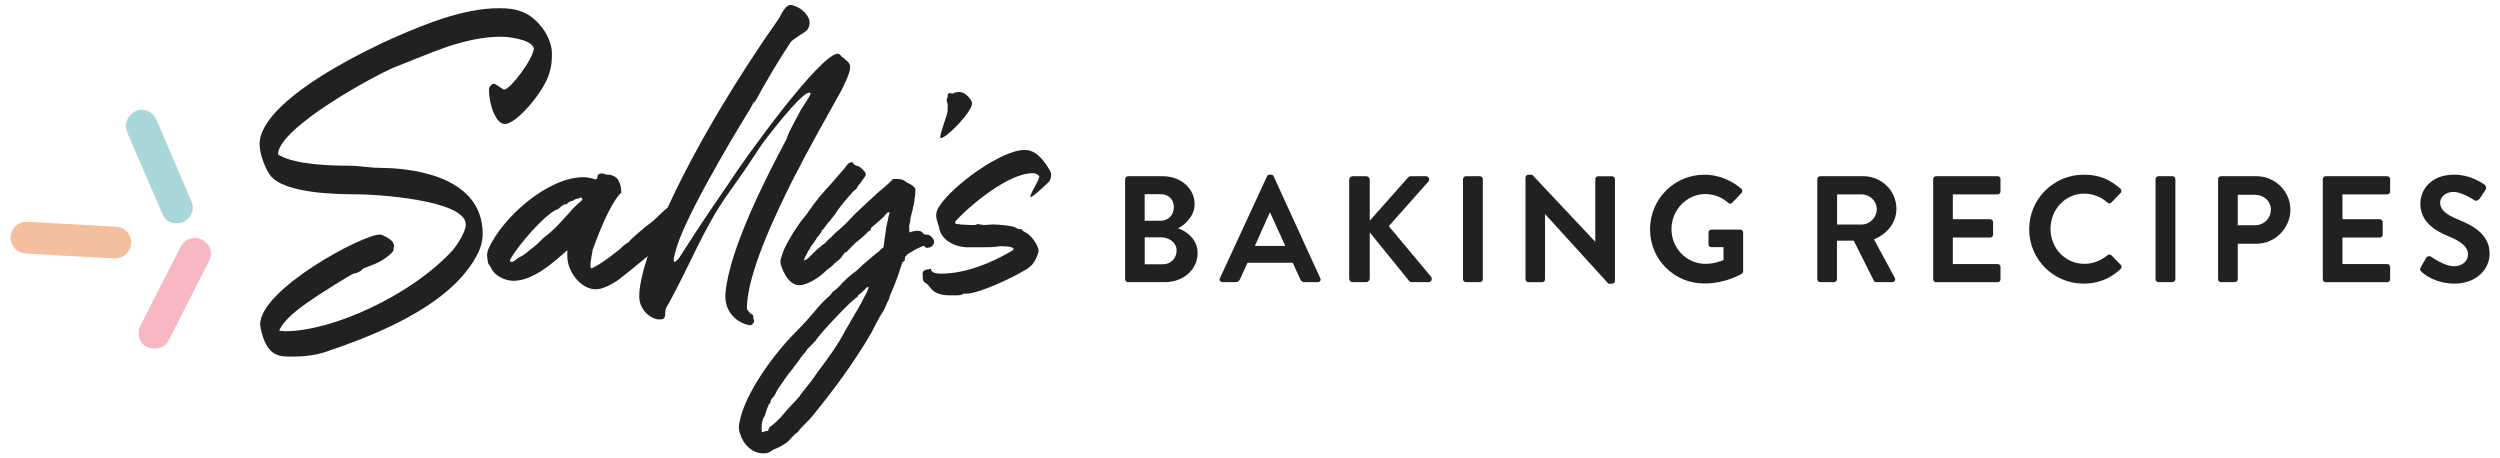 <svg id="logo" xmlns="http://www.w3.org/2000/svg" viewBox="0 0 600 110">
    <defs>
        <style>.cls-1{fill:#f7b8c3;}.cls-2{fill:#f3bf9f;}.cls-3{fill:#a8d6d9;}.cls-4{fill:#212121;}</style>
    </defs>
    <g>
        <path class="cls-2"
              d="M5.03,53.46c.42-.2,.93-.27,1.45-.24,7.09,.39,14.18,.76,21.27,1.19,2.32,.14,3.81,1.84,3.69,3.99-.12,2.15-1.81,3.72-4.07,3.61-7.05-.35-14.1-.75-21.14-1.17-1.98-.12-3.48-1.56-3.7-3.37-.21-1.68,.82-3.36,2.5-4.01Z"/>
        <path class="cls-3"
              d="M43.25,53.49c-1.97,.4-3.48-.33-4.29-2.19-2.84-6.53-5.67-13.07-8.48-19.62-.83-1.94,.25-4.23,2.3-5.11,1.65-.71,3.92,.24,4.71,2.08,2.87,6.61,5.72,13.23,8.53,19.88,.87,2.07-.56,4.52-2.78,4.97Z"/>
        <path class="cls-1"
              d="M49.12,57.94c1.56,1.26,1.97,2.89,1.05,4.7-3.21,6.36-6.44,12.71-9.69,19.05-.96,1.87-3.42,2.51-5.4,1.49-1.6-.82-2.32-3.17-1.41-4.96,3.26-6.43,6.53-12.85,9.85-19.25,1.04-1.99,3.84-2.45,5.59-1.03Z"/>
    </g>
    <g>
        <path class="cls-4"
              d="M91.21,40.28c-2.54,0-4.95-.51-7.49-.51-4.44,0-12.56-.25-16.49-2.41-.25-.13-.51-.25-.51-.38,.25-6.47,23.73-19.16,27.91-20.81,4.19-1.65,8.37-3.43,12.69-4.95,4.31-1.4,8.63-2.41,12.94-2.41,1.4,0,7.23,.51,7.87,2.79-.13,2.54-5.71,9.9-7.1,9.9-.13,0-.38-.13-.51-.25-.25-.13-.51-.25-.63-.38-.51-.38-1.02-.76-1.52-.76-.25,0-1.01,.63-1.01,1.4,0,3.68,1.65,8.25,3.81,8.25,2.79,0,9.39-7.74,10.66-12.18,.51-1.65,.63-2.92,.63-4.69,0-2.28-1.02-4.19-1.78-5.46-3.3-4.82-6.98-5.46-10.91-5.46-4.44,0-8.88,1.02-13.32,2.41-12.05,3.81-44.15,18.65-44.15,30.2,0,2.66,1.52,6.09,2.54,7.49,3.43,4.44,16.11,4.57,21.31,4.57,3.55,0,25.63,1.27,25.63,7.23,0,1.9-2.28,5.2-3.17,6.22-9.9,10.78-28.8,19.41-40.22,19.41-.38,0-.89-.13-1.4-.13,1.14-2.66,4.44-5.2,7.87-7.49,1.01-.76,9.39-6.09,10.02-6.22,.76-.13,1.02-.25,1.65-.63,.25-.25,.51-.51,.76-.63,1.27-.51,2.41-.89,3.68-1.52,1.14-.63,2.41-1.4,3.43-2.66l.13-1.02c.13-.25,0-.51-.13-.76,0-.76-2.66-2.16-3.17-2.16-4.31,0-28.8,13.19-28.8,21.57,0,.63,.25,1.4,.38,2.03,1.52,5.71,4.31,5.71,7.23,5.71,2.66,0,5.46-.25,8.12-1.14,9.64-3.3,29.05-10.15,36.03-22.71,.89-1.52,1.65-3.43,1.65-5.58,0-14.84-19.28-15.86-24.61-15.86Z"/>
        <path class="cls-4"
              d="M180.91,77.33l.13-.13s-.25-.89-.25-1.02v-.38l-.25-.38c-.25,0-.38-.13-.51-.25,0-.13-.13-.13-.25-.25l-.51-.76v-.25c0-8.25,7.1-22.96,10.91-30.58,3.93-7.74,8.12-15.1,11.8-21.7,.63-1.27,1.9-3.81,2.03-5.2,.13-1.02-.25-1.4-1.27-2.28-.51-.38-.89-.63-1.01-.89-.25-.25-.38-.38-.63-.38-4.19,0-22.2,24.87-26.26,31.21l-3.04,4.44c-3.43,4.95-5.96,9.01-8.37,12.69-.25,.51-1.14,1.65-1.65,1.65,0,0-.25-.63,.13-1.65,0-.25,.13-.38,.13-.51,1.4-6.85,12.94-26.39,17.64-34,.38-.63,.76-1.27,1.14-2.03v-.13l.38-.13c2.66-4.82,5.46-9.64,8.5-14.21,.38-.76,3.55-2.41,4.06-3.05,1.52-2.28-.51-4.19-1.52-4.95-.89-.63-2.03-1.02-2.54-1.02-.38,0-.76,.25-1.14,.63-.63,.76-1.14,1.65-1.65,2.66-9.64,13.66-19.74,30.26-26.7,45.39-.39,.27-.74,.57-1.08,.92-1.02,.89-1.9,1.9-2.92,2.66-.76,.51-5.08,4.06-5.33,4.69-.89,.38-1.52,1.14-2.28,1.78-1.9,1.52-4.19,3.3-6.47,4.44-.13,.13-.38,0-.38-.25-.13-1.01,.13-1.9,.25-2.79,.13-.51,.13-.89,.25-1.4,1.27-3.55,3.93-10.4,6.47-13.32,.25-.13,.38-.25,.38-.51,0-.89-.13-1.65-.51-2.41-.38-1.27-1.78-1.78-2.92-1.78-.13,0-.38,0-.51-.13-.13-.13-.89-.13-1.02-.13q-.76,.13-.76,.89c-.13,.51-.25,.51-.63,.51-.13,0-.25-.13-.25-.13-.76-.13-1.52-.38-2.28-.38-8.75-.13-19.67,9.77-22.96,17.13-.51,1.14-.38,2.16-.13,3.3,0,.51,.51,.76,.63,1.14,.76,2.03,3.43,3.3,5.46,3.3,4.69,0,9.52-4.31,12.94-7.36v1.52c0,3.55,3.17,7.87,6.85,7.87,1.65,0,3.68-1.14,5.08-2.03,2.5-1.9,4.92-3.88,7.38-5.93-1.12,3.36-1.99,6.8-2.05,9.36-.13,3.81,3.05,5.84,4.82,5.84,2.16,0,.89-1.4,1.78-3.04,.51-.76,.89-1.65,1.4-2.54,4.19-7.74,7.74-16.62,12.81-23.85,2.79-3.93,5.46-7.74,7.99-11.67,1.14-1.78,10.02-13.32,11.93-13.32,.13,0,.25,0,.38,.13,.13,.38-1.9,3.3-2.28,3.93,0,0-3.17,5.84-3.17,6.22,0,0-.13,.25-.13,.38-.13,.13-.13,.25-.13,.38-5.08,9.52-13.83,26.64-14.72,37.17-.38,5.2,3.93,7.49,6.09,7.61,.13,0,.63-.51,.76-.76Zm-41.23-29.31c-.76,.63-1.52,1.4-2.28,2.16-1.9,2.16-4.57,5.2-6.72,6.72-.76,.63-1.4,1.4-2.16,2.03-1.4,1.01-2.54,2.28-4.06,2.92-.38,.25-.76,.51-1.01,.76-.25,.13-.38,.25-.63,.25-.38,0-.51-.13-.38-.51,1.65-3.3,8.88-11.55,11.55-12.18l.25-.25c.51-.38,1.02-1.02,1.78-.89,.38-.76,1.27-.63,1.9-1.14,.38-.25,1.02-.13,1.4-.51,.13,0,.25,.13,.38,.25,.25,.13,0,.25,0,.38Z"/>
        <path class="cls-4"
              d="M222.22,59.41q.16,.23,.27,.09c.11-.14,.38-.05,.5-.07,1.11-.29,1.58-1.51,.82-2.3-.32-.47-.75-.79-1.4-.82-.25,.04-.65-.03-.81-.27-.49-.7-1.26-.72-2.01-.61-.41,.06-.86,.19-1.32,.35-.07-.6-.06-1.49-.06-1.66,.19-.67,.31-1.34,.36-2.01,.62-2.18,1.12-4.57,1.12-6.74,0-.38-1.14-1.14-1.4-1.27-.38-.13-.63-.25-.89-.51-.63-.51-1.4-.63-2.03-.63h-1.02c-.13,.13-.25,.13-.25,.25-1.01,1.02-2.16,2.03-3.3,2.92-1.14,1.01-2.28,2.16-3.43,3.17-.76,.76-1.52,1.4-2.28,2.16-1.14,1.27-2.28,2.41-3.43,3.43-.76,.63-1.52,1.27-2.16,2.03-.38,.38-1.01,.76-1.4,1.4-1.14,.63-3.17,2.66-4.19,3.68-.13,.13-.51,.38-1.01,.51,.13-.38,.25-.51,.25-.76,.25-.38,.51-.76,.63-1.14,.13-.51,.51-.63,.63-1.02,.13-.51,.51-.76,.76-1.14l.76-1.14c.13-.38,.51-.63,.76-1.01,.13-.38,.63-.51,.51-1.02,.51-.25,.76-.76,1.02-1.14,.25-.25,.38-.63,.63-.76,.13-.13,1.4-1.78,1.52-1.9,1.27-2.03,3.05-4.06,4.57-5.71,.38-.25,.76-.51,.89-1.02,.76-.89,1.27-1.65,1.78-2.41,.25-.25,.25-.63,0-1.02-.51-.63-.89-1.02-1.52-1.4-.51-.13-1.14-.25-1.4-.89-.13-.13-.38-.13-.63,0-.13,0-.38,.13-.51,.25-.51,.63-1.14,1.52-1.78,2.16-1.65,1.9-3.17,3.68-4.82,5.46-1.14,1.4-2.28,2.92-3.3,4.44l-1.52,1.9c-1.52,2.16-3.93,5.84-4.57,8.37-.25,.63-.38,1.27-.13,2.03,.63,1.9,2.03,4.82,4.44,4.82,2.28-.13,5.07-2.16,6.6-3.68,.63-.51,1.27-.89,1.78-1.52,.63-.63,1.52-1.02,1.9-1.9,.25-.13,.38-.38,.51-.63s.51-.13,.63-.38c.38-.38,1.9-2.03,2.28-2.28,.25-.13,2.66-2.16,2.79-2.54,.38,0,.51-.25,.63-.51,0-.13,0-.25,.13-.38,0,0,2.79-2.41,2.92-2.54,0-.13,.89-1.02,1.02-1.14h.38c.13,.13,0,.13,0,.25-.25,.89-.38,1.9-.63,2.79-.08,.16-.46,3.11-.76,5.27-.03,.04-.05,.09-.08,.13-.29,.23-.59,.47-.87,.72,0,.03,0,.05,0,.08,0,0-.02,.01-.03,.02l-1.9,1.52c-.25,.25-.51,.51-.89,.76-.89,.76-1.78,1.52-2.66,2.41-1.52,1.14-3.17,2.54-4.31,3.93-.51,.38-.89,.89-1.4,1.14-.13,.13-.25,.25-.38,.51-.25,.38-.63,.63-1.01,1.02-.63,.51-1.27,1.27-1.9,1.9-1.78,2.16-3.81,4.44-5.84,6.47-4.95,4.95-12.18,14.72-13.32,21.57-.25,1.02-.13,2.03,.25,2.92,.76,2.41,2.92,4.44,5.46,4.44,.76,0,1.4-.13,2.03-.63,.13-.13,.38-.25,.63-.38,1.14-.38,2.16-1.02,3.05-1.65,.89-.76,1.52-1.78,2.54-2.41,.89-1.27,2.16-2.28,3.17-3.43,5.33-6.47,10.4-13.32,14.59-20.55,.76-1.52,1.65-3.3,2.54-4.69,.76-1.02,1.02-2.28,1.65-3.3,.13-.63,.38-1.27,.63-1.78,1.01-2.28,1.78-4.57,2.54-6.98,.13-.25,.84-.44,.59-.82,.13-.38,.05-.7,.43-.83,.05-.09,.07-.17,.11-.25,.17-.11,.33-.23,.5-.33,.95-.52,1.88-1.17,2.98-1.58,.13-.02,.23-.16,.36-.18,.25-.04,.54,.18,.7,.41Zm-13.78,9.8c-.25,.38-.25,.76-.51,1.14-.76,1.4-1.52,3.05-2.41,4.44-.89,1.4-1.65,2.92-2.54,4.31-1.78,3.55-4.31,6.98-6.72,10.15-.38,.51-.76,1.14-1.14,1.65-.51,.63-.89,1.27-1.4,1.78-.63,.89-1.4,1.65-1.9,2.54-.51,.51-.89,1.01-1.4,1.52-1.14,1.14-2.16,2.41-3.17,3.55-.76,.76-1.4,1.4-2.28,2.03-.25,.13-.51,.51-.51,.76-.13,.38-.25,.38-.51,.38s-.38,0-.51,.13c-.25,.13-.38,.13-.51,.13s-.13-.13-.13-.51v-.63c0-1.02,.13-1.9,.76-2.79,0-.13,.76-2.54,1.01-2.79,.25-.13,.38-.38,.38-.76,.13-.38,.25-.63,.63-.89,.51-.63,.76-1.4,1.14-2.03,1.14-1.52,2.16-3.3,3.43-4.69,.38-.63,1.78-2.28,2.03-2.79,.51-.76,1.27-1.4,1.65-2.16,.25-.13,1.52-1.52,1.9-1.9,1.14-1.9,8.63-9.64,9.39-10.02,.13-.13,.25-.38,.63-.38,.13-.76,.89-.89,1.14-1.27l1.14-1.14c.13-.13,.25-.13,.38,0,.13,0,0,.13,0,.25Z"/>
        <path class="cls-4"
              d="M245.92,35.99c-5.71,0-17.51,8.75-20.43,13.45-.76,1.02-1.01,2.16-.63,3.43,.13,.51,.38,1.14,.51,1.65,.38,3.04,3.68,4.69,6.47,4.82h4.06c1.4,0,2.79,0,4.06-.25,.63,0,3.17,0,3.3,.63,0,.13-.13,.25-.25,.38-5.07,3.04-11.29,5.58-17.25,5.58-.63,0-2.28-.13-2.28-1.02,0-.13-.13-.25-.25-.13-.25,.13-.51,.13-.76,.13-.38,.13-.76,.25-.89,.51-.25,.25-.13,.63-.13,.89v.38c0,.63,.13,1.27,.76,1.52,.38,.25,.63,.51,.89,.89,1.27,1.78,3.05,2.03,5.07,2.03h1.27c.63,0,1.27,0,1.78-.38,.13-.13,.38,0,.51,0,3.3,0,11.42-3.93,14.34-5.71,.51-.25,1.14-.76,1.65-1.27,.76-.89,1.14-1.9,1.52-3.05v-.51c-.25-1.4-1.9-3.68-3.17-4.19-.25-.13-.51-.38-.76-.51,0-.13,0-.25-.13-.25-.63,0-1.14-.13-1.65-.51-1.14-.38-4.06-.63-5.33-.63-.51,0-1.14,.13-1.78,.13s-1.14-.13-1.78-.25c-.38,.25-.51,.25-.63,.25h-1.14c-.51,0-3.55-.13-3.55-.38-.13-.13-.13-.38,0-.51,3.68-4.06,12.81-11.55,18.52-11.55,.63,0,1.14,.25,1.52,.63,.51,.51-2.41,4.57-2.03,5.08,.38,.25,4.06-3.3,4.44-3.68,.51-.76,.76-1.78,.13-2.79-1.27-2.16-3.17-4.82-5.96-4.82Z"/>
        <path class="cls-4"
              d="M225.76,33.12c1.27,.25,8.25-6.98,7.49-8.63-.38-1.02-1.78-2.41-2.92-2.41-.63,0-1.4,.13-1.65,.38-.25,0-.51-.13-.76-.13q-.13,0-.25,.13c-.38,.13-.13,.63-.25,.89-.25,.38-.25,.89-.13,1.14,.25,.63,.13,1.27,.13,1.9,.25,.63-2.28,6.6-1.65,6.72Z"/>
    </g>
    <g>
        <path class="cls-4"
              d="M270.04,42.98c0-.36,.29-.69,.69-.69h8.32c4.32,0,7.66,2.91,7.66,6.72,0,2.8-2.29,4.98-4,5.78,1.93,.62,4.72,2.58,4.72,5.92,0,4.07-3.49,7.01-7.92,7.01h-8.79c-.4,0-.69-.33-.69-.69v-24.05Zm8.57,9.99c1.85,0,3.12-1.45,3.12-3.27s-1.27-3.09-3.12-3.09h-3.89v6.36h3.89Zm.51,10.46c1.82,0,3.27-1.42,3.27-3.31s-1.82-3.16-3.7-3.16h-3.96v6.47h4.4Z"/>
        <path class="cls-4"
              d="M292.78,66.77l11.3-24.45c.11-.22,.29-.4,.62-.4h.36c.36,0,.51,.18,.62,.4l11.19,24.45c.22,.47-.07,.94-.62,.94h-3.16c-.55,0-.8-.22-1.05-.73l-1.78-3.92h-10.86l-1.78,3.92c-.15,.36-.47,.73-1.05,.73h-3.16c-.54,0-.84-.47-.62-.94Zm15.69-7.74l-3.63-7.99h-.11l-3.56,7.99h7.3Z"/>
        <path class="cls-4"
              d="M323.8,43.16c0-.47,.36-.87,.87-.87h3.2c.47,0,.87,.4,.87,.87v9.81l9.15-10.32c.15-.18,.36-.36,.69-.36h3.63c.69,0,1.05,.76,.58,1.31l-9.48,10.68,10.17,12.17c.36,.47,.07,1.27-.65,1.27h-3.96c-.36,0-.58-.15-.65-.25l-9.48-11.7v11.08c0,.47-.4,.87-.87,.87h-3.2c-.51,0-.87-.4-.87-.87v-23.68Z"/>
        <path class="cls-4"
              d="M351.12,42.98c0-.36,.33-.69,.69-.69h3.38c.36,0,.69,.33,.69,.69v24.05c0,.36-.33,.69-.69,.69h-3.38c-.36,0-.69-.33-.69-.69v-24.05Z"/>
        <path class="cls-4"
              d="M366.12,42.58c0-.36,.33-.65,.69-.65h.91l15.11,16.06h.04v-15c0-.36,.29-.69,.69-.69h3.34c.36,0,.69,.33,.69,.69v24.45c0,.36-.33,.65-.69,.65h-.87l-15.18-16.67h-.04v15.62c0,.36-.29,.69-.69,.69h-3.31c-.36,0-.69-.33-.69-.69v-24.45Z"/>
        <path class="cls-4"
              d="M409.06,41.92c3.27,0,6.39,1.27,8.86,3.38,.29,.29,.33,.73,.04,1.02l-2.25,2.36c-.29,.29-.62,.29-.94,0-1.56-1.38-3.49-2.11-5.48-2.11-4.54,0-8.14,3.89-8.14,8.43s3.6,8.32,8.17,8.32c2.03,0,3.6-.62,4.32-.91v-3.09h-2.91c-.4,0-.69-.29-.69-.65v-2.87c0-.4,.29-.69,.69-.69h6.97c.36,0,.65,.33,.65,.69v9.3c0,.29-.15,.47-.29,.58,0,0-3.74,2.36-9.01,2.36-7.23,0-13.04-5.74-13.04-13s5.81-13.11,13.04-13.11Z"/>
    </g>
    <g>
        <path class="cls-4"
              d="M436.14,42.98c0-.36,.29-.69,.69-.69h10.39c4.36,0,7.92,3.49,7.92,7.81,0,3.34-2.22,6.07-5.38,7.34l4.98,9.23c.25,.47,0,1.05-.62,1.05h-3.81c-.33,0-.51-.18-.58-.33l-4.83-9.63h-4.03v9.26c0,.36-.33,.69-.69,.69h-3.34c-.4,0-.69-.33-.69-.69v-24.05Zm10.68,10.9c1.93,0,3.6-1.67,3.6-3.7,0-1.93-1.67-3.52-3.6-3.52h-5.92v7.23h5.92Z"/>
        <path class="cls-4"
              d="M463.96,42.98c0-.36,.29-.69,.69-.69h14.78c.4,0,.69,.33,.69,.69v2.98c0,.36-.29,.69-.69,.69h-10.75v5.96h8.97c.36,0,.69,.33,.69,.69v3.02c0,.4-.33,.69-.69,.69h-8.97v6.36h10.75c.4,0,.69,.33,.69,.69v2.98c0,.36-.29,.69-.69,.69h-14.78c-.4,0-.69-.33-.69-.69v-24.05Z"/>
        <path class="cls-4"
              d="M500.11,41.92c3.67,0,6.32,1.16,8.79,3.38,.33,.29,.33,.73,.04,1.02l-2.22,2.29c-.25,.29-.62,.29-.91,0-1.53-1.34-3.56-2.14-5.59-2.14-4.65,0-8.1,3.89-8.1,8.46s3.49,8.39,8.14,8.39c2.18,0,4.03-.84,5.56-2.07,.29-.25,.69-.22,.91,0l2.25,2.32c.29,.25,.22,.73-.04,.98-2.47,2.4-5.59,3.52-8.83,3.52-7.26,0-13.11-5.78-13.11-13.04s5.85-13.11,13.11-13.11Z"/>
        <path class="cls-4"
              d="M517.33,42.98c0-.36,.33-.69,.69-.69h3.38c.36,0,.69,.33,.69,.69v24.05c0,.36-.33,.69-.69,.69h-3.38c-.36,0-.69-.33-.69-.69v-24.05Z"/>
        <path class="cls-4"
              d="M532.33,42.98c0-.36,.29-.69,.69-.69h8.54c4.47,0,8.14,3.63,8.14,8.03s-3.67,8.17-8.1,8.17h-4.54v8.54c0,.36-.33,.69-.69,.69h-3.34c-.4,0-.69-.33-.69-.69v-24.05Zm8.94,11.08c2.03,0,3.74-1.63,3.74-3.78,0-2-1.71-3.52-3.74-3.52h-4.21v7.3h4.21Z"/>
        <path class="cls-4"
              d="M557.47,42.98c0-.36,.29-.69,.69-.69h14.78c.4,0,.69,.33,.69,.69v2.98c0,.36-.29,.69-.69,.69h-10.75v5.96h8.97c.36,0,.69,.33,.69,.69v3.02c0,.4-.33,.69-.69,.69h-8.97v6.36h10.75c.4,0,.69,.33,.69,.69v2.98c0,.36-.29,.69-.69,.69h-14.78c-.4,0-.69-.33-.69-.69v-24.05Z"/>
        <path class="cls-4"
              d="M580.97,64.15l1.31-2.25c.29-.51,.91-.51,1.24-.25,.18,.11,3.12,2.25,5.49,2.25,1.89,0,3.31-1.23,3.31-2.8,0-1.85-1.56-3.12-4.61-4.36-3.41-1.38-6.83-3.56-6.83-7.85,0-3.23,2.4-6.97,8.17-6.97,3.71,0,6.54,1.89,7.26,2.43,.36,.22,.47,.84,.22,1.2l-1.38,2.07c-.29,.44-.84,.73-1.27,.44-.29-.18-3.05-2-5.05-2s-3.2,1.38-3.2,2.54c0,1.71,1.34,2.87,4.29,4.07,3.52,1.42,7.59,3.52,7.59,8.21,0,3.74-3.23,7.19-8.35,7.19-4.58,0-7.26-2.14-7.99-2.83-.33-.33-.51-.51-.18-1.09Z"/>
    </g>
</svg>